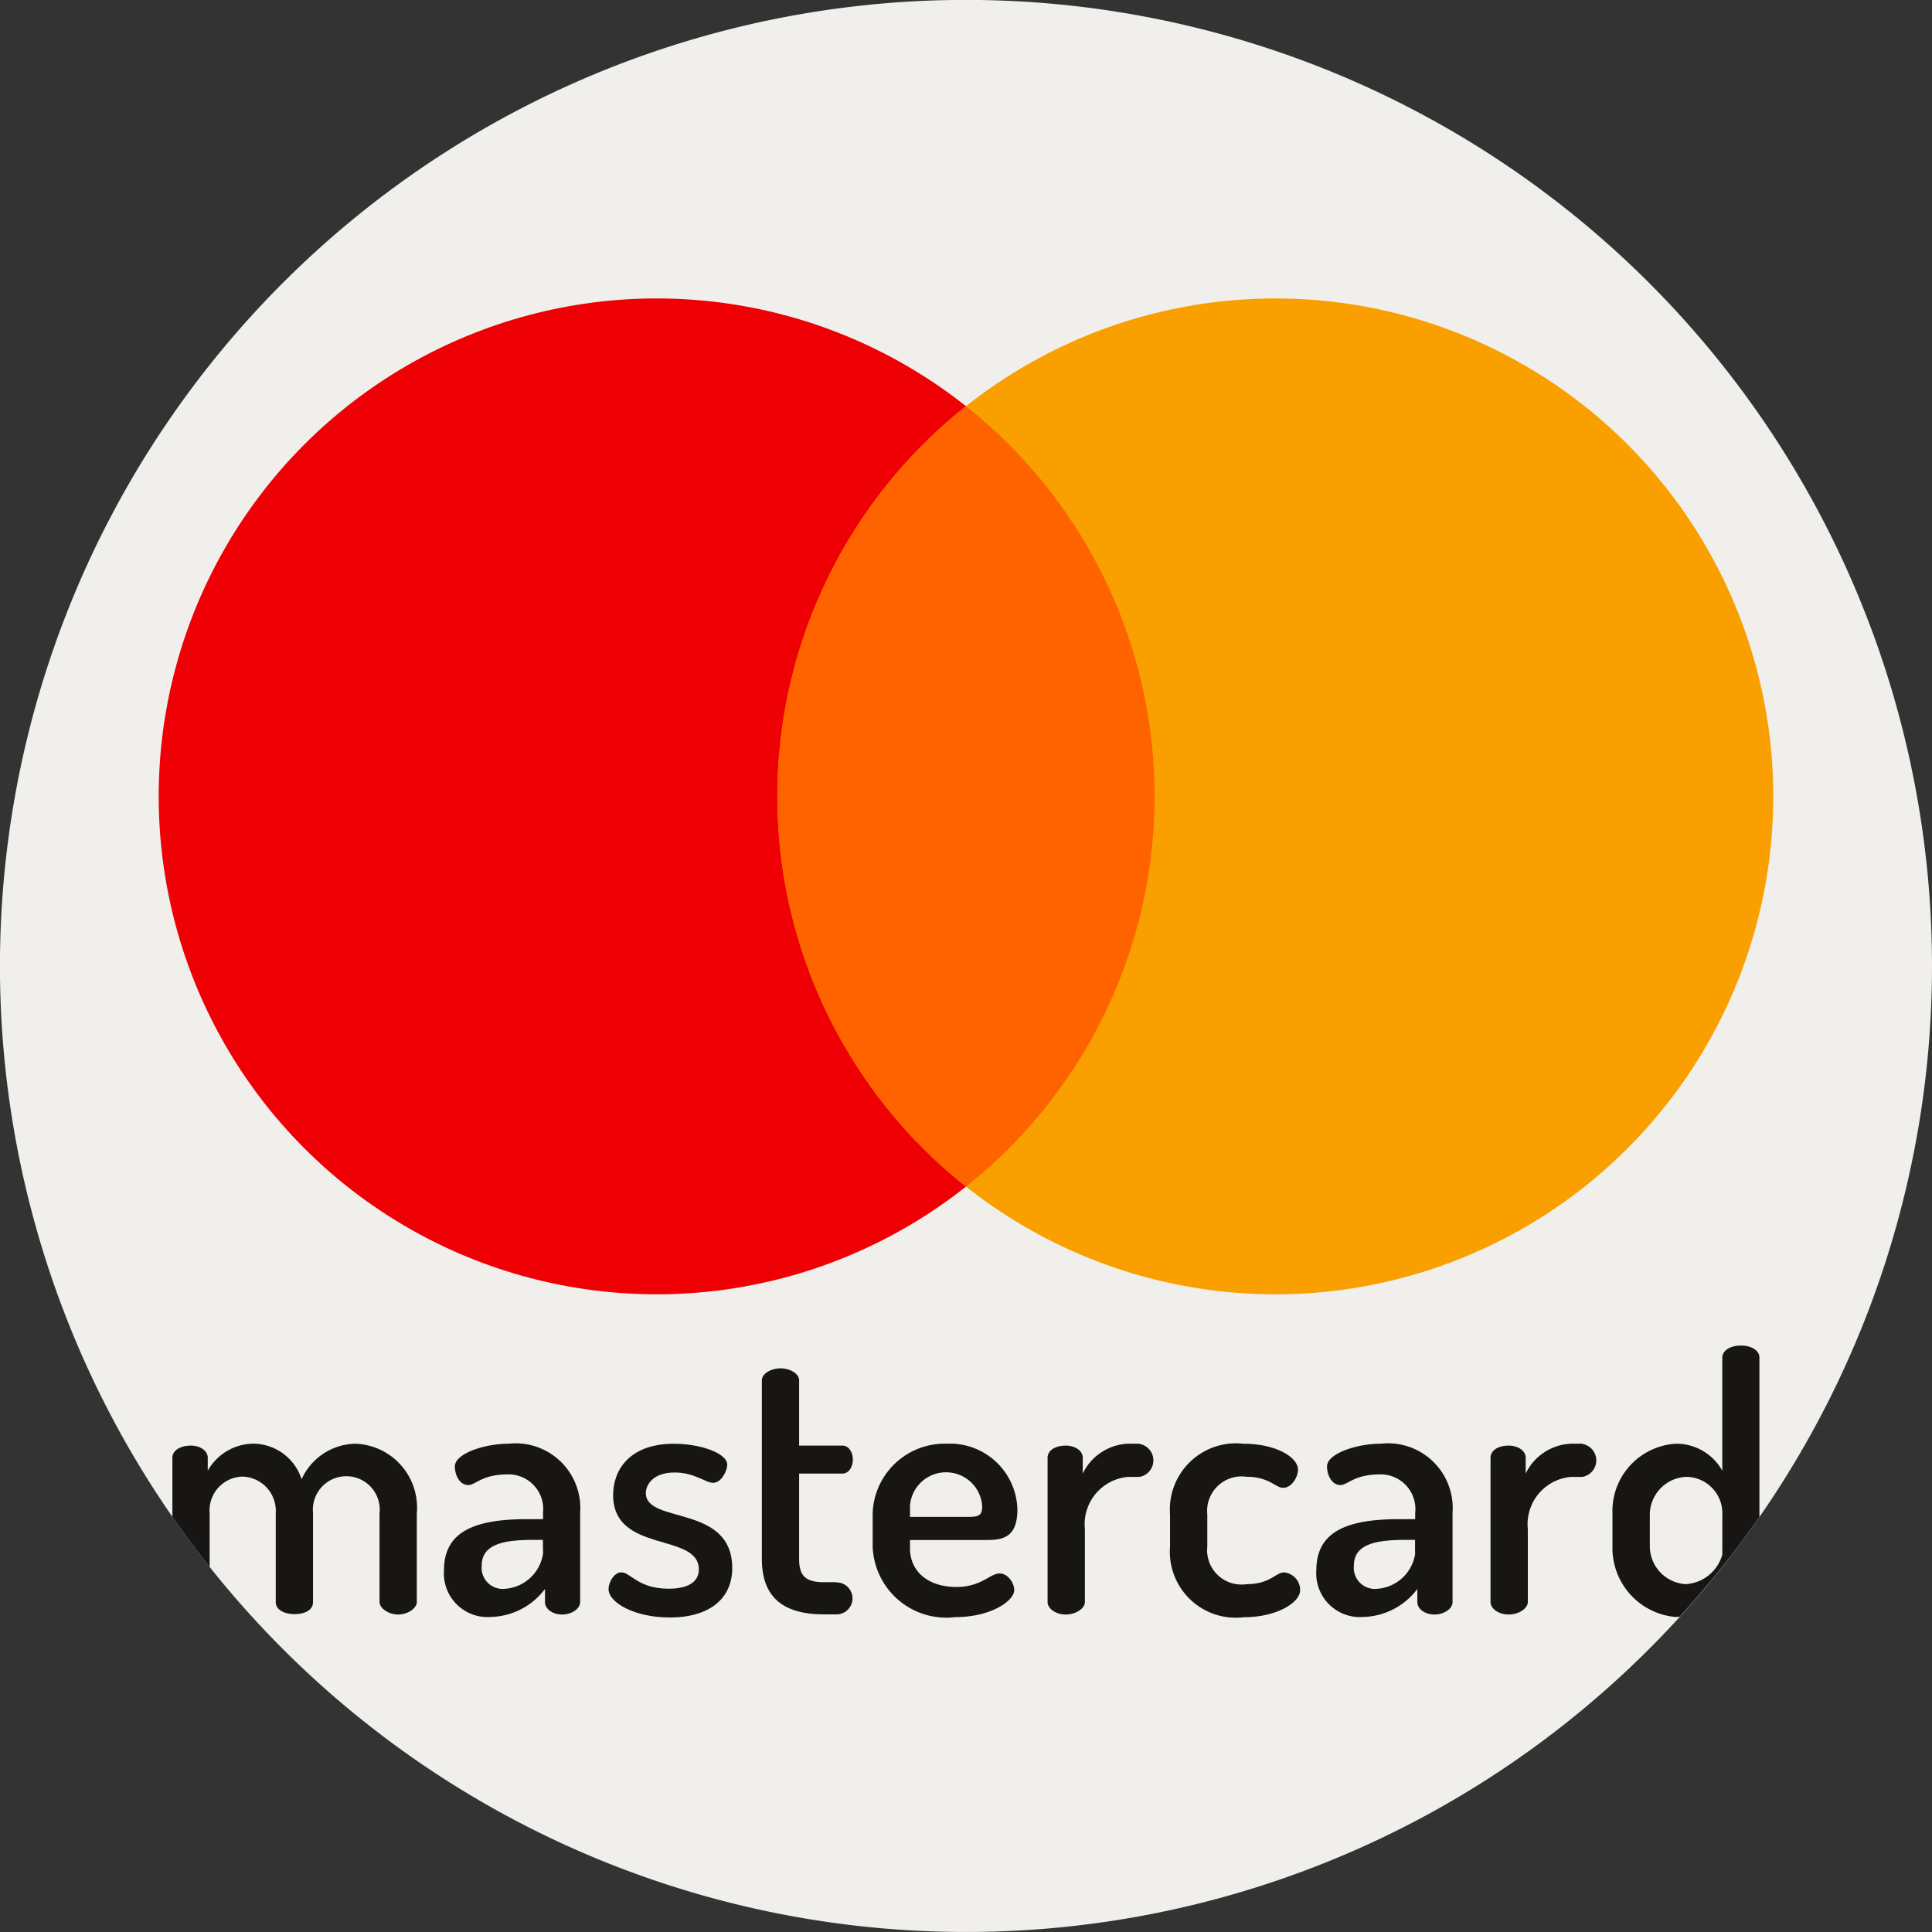 <svg id="mastercard" xmlns="http://www.w3.org/2000/svg" width="41.477" height="41.477" viewBox="0 0 41.477 41.477">
  <rect x="0" y="0" width="41.477" height="41.477" fill="#333333" stroke="none"/>
  <path id="Path_178" data-name="Path 178" d="M41.477,20.738A20.739,20.739,0,0,1,4.506,33.646q-.418-.524-.8-1.076A20.739,20.739,0,1,1,41.477,20.738Z" fill="#f0efeb"/>
  <ellipse id="Ellipse_43" data-name="Ellipse 43" cx="10.69" cy="10.69" rx="10.69" ry="10.69" transform="translate(3.407 6.407)" fill="#ee0005"/>
  <ellipse id="Ellipse_44" data-name="Ellipse 44" cx="10.69" cy="10.69" rx="10.69" ry="10.69" transform="translate(16.689 6.407)" fill="#f9a000"/>
  <path id="Path_179" data-name="Path 179" d="M206.012,116.018a10.67,10.67,0,0,0,4.049,8.377,10.69,10.69,0,0,0,0-16.754A10.67,10.67,0,0,0,206.012,116.018Z" transform="translate(-189.323 -98.921)" fill="#ff6300"/>
  <g id="Group_129" data-name="Group 129" transform="translate(3.704 28.887)">
    <path id="Path_180" data-name="Path 180" d="M49.648,382.6a1.294,1.294,0,0,0-1.152.763,1.1,1.1,0,0,0-1-.763,1.133,1.133,0,0,0-1.015.58V382.9c0-.152-.168-.259-.359-.259-.236,0-.4.107-.4.259v1.271q.383.551.8,1.076V384.1a.727.727,0,0,1,.71-.794.738.738,0,0,1,.709.786V386c0,.183.214.259.4.259.207,0,.4-.076.4-.259v-1.916a.718.718,0,1,1,1.428.015V386c0,.13.19.267.4.267s.4-.137.4-.267V384.1A1.373,1.373,0,0,0,49.648,382.6Z" transform="translate(-45.725 -380.493)" fill="#171614"/>
    <path id="Path_181" data-name="Path 181" d="M119.1,382.6c-.519,0-1.153.213-1.153.488,0,.183.1.4.29.4.152,0,.29-.229.847-.229a.744.744,0,0,1,.756.824v.137H119.5c-1.061,0-1.786.229-1.786,1.092a.938.938,0,0,0,1.015,1.007,1.5,1.5,0,0,0,1.153-.6V386c0,.145.16.267.366.267s.389-.122.389-.267V384.08A1.389,1.389,0,0,0,119.1,382.6Zm.741,2.351a.887.887,0,0,1-.817.764.453.453,0,0,1-.5-.5c0-.488.542-.55,1.122-.55h.191Z" transform="translate(-111.886 -380.493)" fill="#171614"/>
    <path id="Path_182" data-name="Path 182" d="M162.052,383.66c0-.19.168-.443.618-.443.428,0,.664.222.824.222.191,0,.306-.275.306-.389,0-.245-.572-.45-1.145-.45-.962,0-1.305.572-1.305,1.1,0,1.267,1.84.794,1.84,1.6,0,.206-.146.412-.649.412-.656,0-.817-.351-1.015-.351-.161,0-.275.222-.275.359,0,.29.558.61,1.313.61.863,0,1.343-.412,1.343-1.061C163.906,383.889,162.052,384.332,162.052,383.66Z" transform="translate(-151.891 -380.492)" fill="#171614"/>
    <path id="Path_183" data-name="Path 183" d="M203.466,367.3H203.2c-.4,0-.534-.138-.534-.5v-1.832h.931c.137,0,.222-.145.222-.3s-.085-.3-.222-.3h-.931v-1.4c0-.152-.207-.259-.4-.259s-.4.107-.4.259V366.8c0,.832.466,1.191,1.336,1.191h.267a.343.343,0,0,0,0-.686Z" transform="translate(-189.214 -362.22)" fill="#171614"/>
    <path id="Path_184" data-name="Path 184" d="M233.983,385.386c-.207,0-.389.29-.931.29-.588,0-.993-.321-.993-.832v-.176h1.611c.344,0,.695-.023.695-.656a1.449,1.449,0,0,0-1.519-1.412,1.547,1.547,0,0,0-1.588,1.48v.725a1.581,1.581,0,0,0,1.772,1.518c.77,0,1.267-.351,1.267-.58C234.3,385.607,234.173,385.386,233.983,385.386Zm-1.924-1.458a.777.777,0,0,1,1.55.015c0,.183-.061.228-.283.228h-1.267v-.244Z" transform="translate(-216.227 -380.493)" fill="#171614"/>
    <path id="Path_185" data-name="Path 185" d="M279.589,382.6h-.245a1.132,1.132,0,0,0-.969.641V382.9c0-.152-.168-.259-.366-.259-.229,0-.389.107-.389.259V386c0,.13.161.267.389.267s.412-.137.412-.267v-1.565a1.02,1.02,0,0,1,.923-1.122h.245a.359.359,0,0,0,0-.709Z" transform="translate(-258.834 -380.493)" fill="#171614"/>
    <path id="Path_186" data-name="Path 186" d="M312.491,385.363c-.175,0-.3.252-.8.252a.738.738,0,0,1-.847-.809v-.687a.739.739,0,0,1,.84-.809c.489,0,.626.237.786.237.191,0,.321-.237.321-.389,0-.267-.473-.557-1.168-.557a1.42,1.42,0,0,0-1.579,1.519v.687a1.416,1.416,0,0,0,1.587,1.518c.7,0,1.206-.312,1.206-.58A.38.38,0,0,0,312.491,385.363Z" transform="translate(-288.629 -380.493)" fill="#171614"/>
    <path id="Path_187" data-name="Path 187" d="M350.241,382.6c-.519,0-1.153.213-1.153.488,0,.183.1.4.29.4.153,0,.29-.229.847-.229a.744.744,0,0,1,.756.824v.137h-.336c-1.061,0-1.786.229-1.786,1.092a.938.938,0,0,0,1.015,1.007,1.5,1.5,0,0,0,1.153-.6V386c0,.145.16.267.367.267s.389-.122.389-.267V384.08A1.389,1.389,0,0,0,350.241,382.6Zm.741,2.351a.887.887,0,0,1-.817.764.453.453,0,0,1-.5-.5c0-.488.542-.55,1.122-.55h.191v.283Z" transform="translate(-324.303 -380.493)" fill="#171614"/>
    <path id="Path_188" data-name="Path 188" d="M397,382.6h-.244a1.131,1.131,0,0,0-.969.641V382.9c0-.152-.168-.259-.366-.259-.229,0-.389.107-.389.259V386c0,.13.16.267.389.267s.412-.137.412-.267v-1.565a1.02,1.02,0,0,1,.924-1.122H397a.359.359,0,0,0,0-.709Z" transform="translate(-366.737 -380.493)" fill="#171614"/>
    <path id="Path_189" data-name="Path 189" d="M430.021,356.592c-.229,0-.4.107-.4.259v2.428a1.132,1.132,0,0,0-.992-.58,1.448,1.448,0,0,0-1.366,1.5v.7a1.486,1.486,0,0,0,1.343,1.519c.036,0,.07,0,.1-.005a20.778,20.778,0,0,0,1.712-2.142v-3.425C430.418,356.7,430.25,356.592,430.021,356.592Zm-.4,4.488a.867.867,0,0,1-.786.634.818.818,0,0,1-.77-.809v-.7a.816.816,0,0,1,.779-.794.78.78,0,0,1,.778.794Z" transform="translate(-396.35 -356.592)" fill="#171614"/>
  </g>
</svg>
